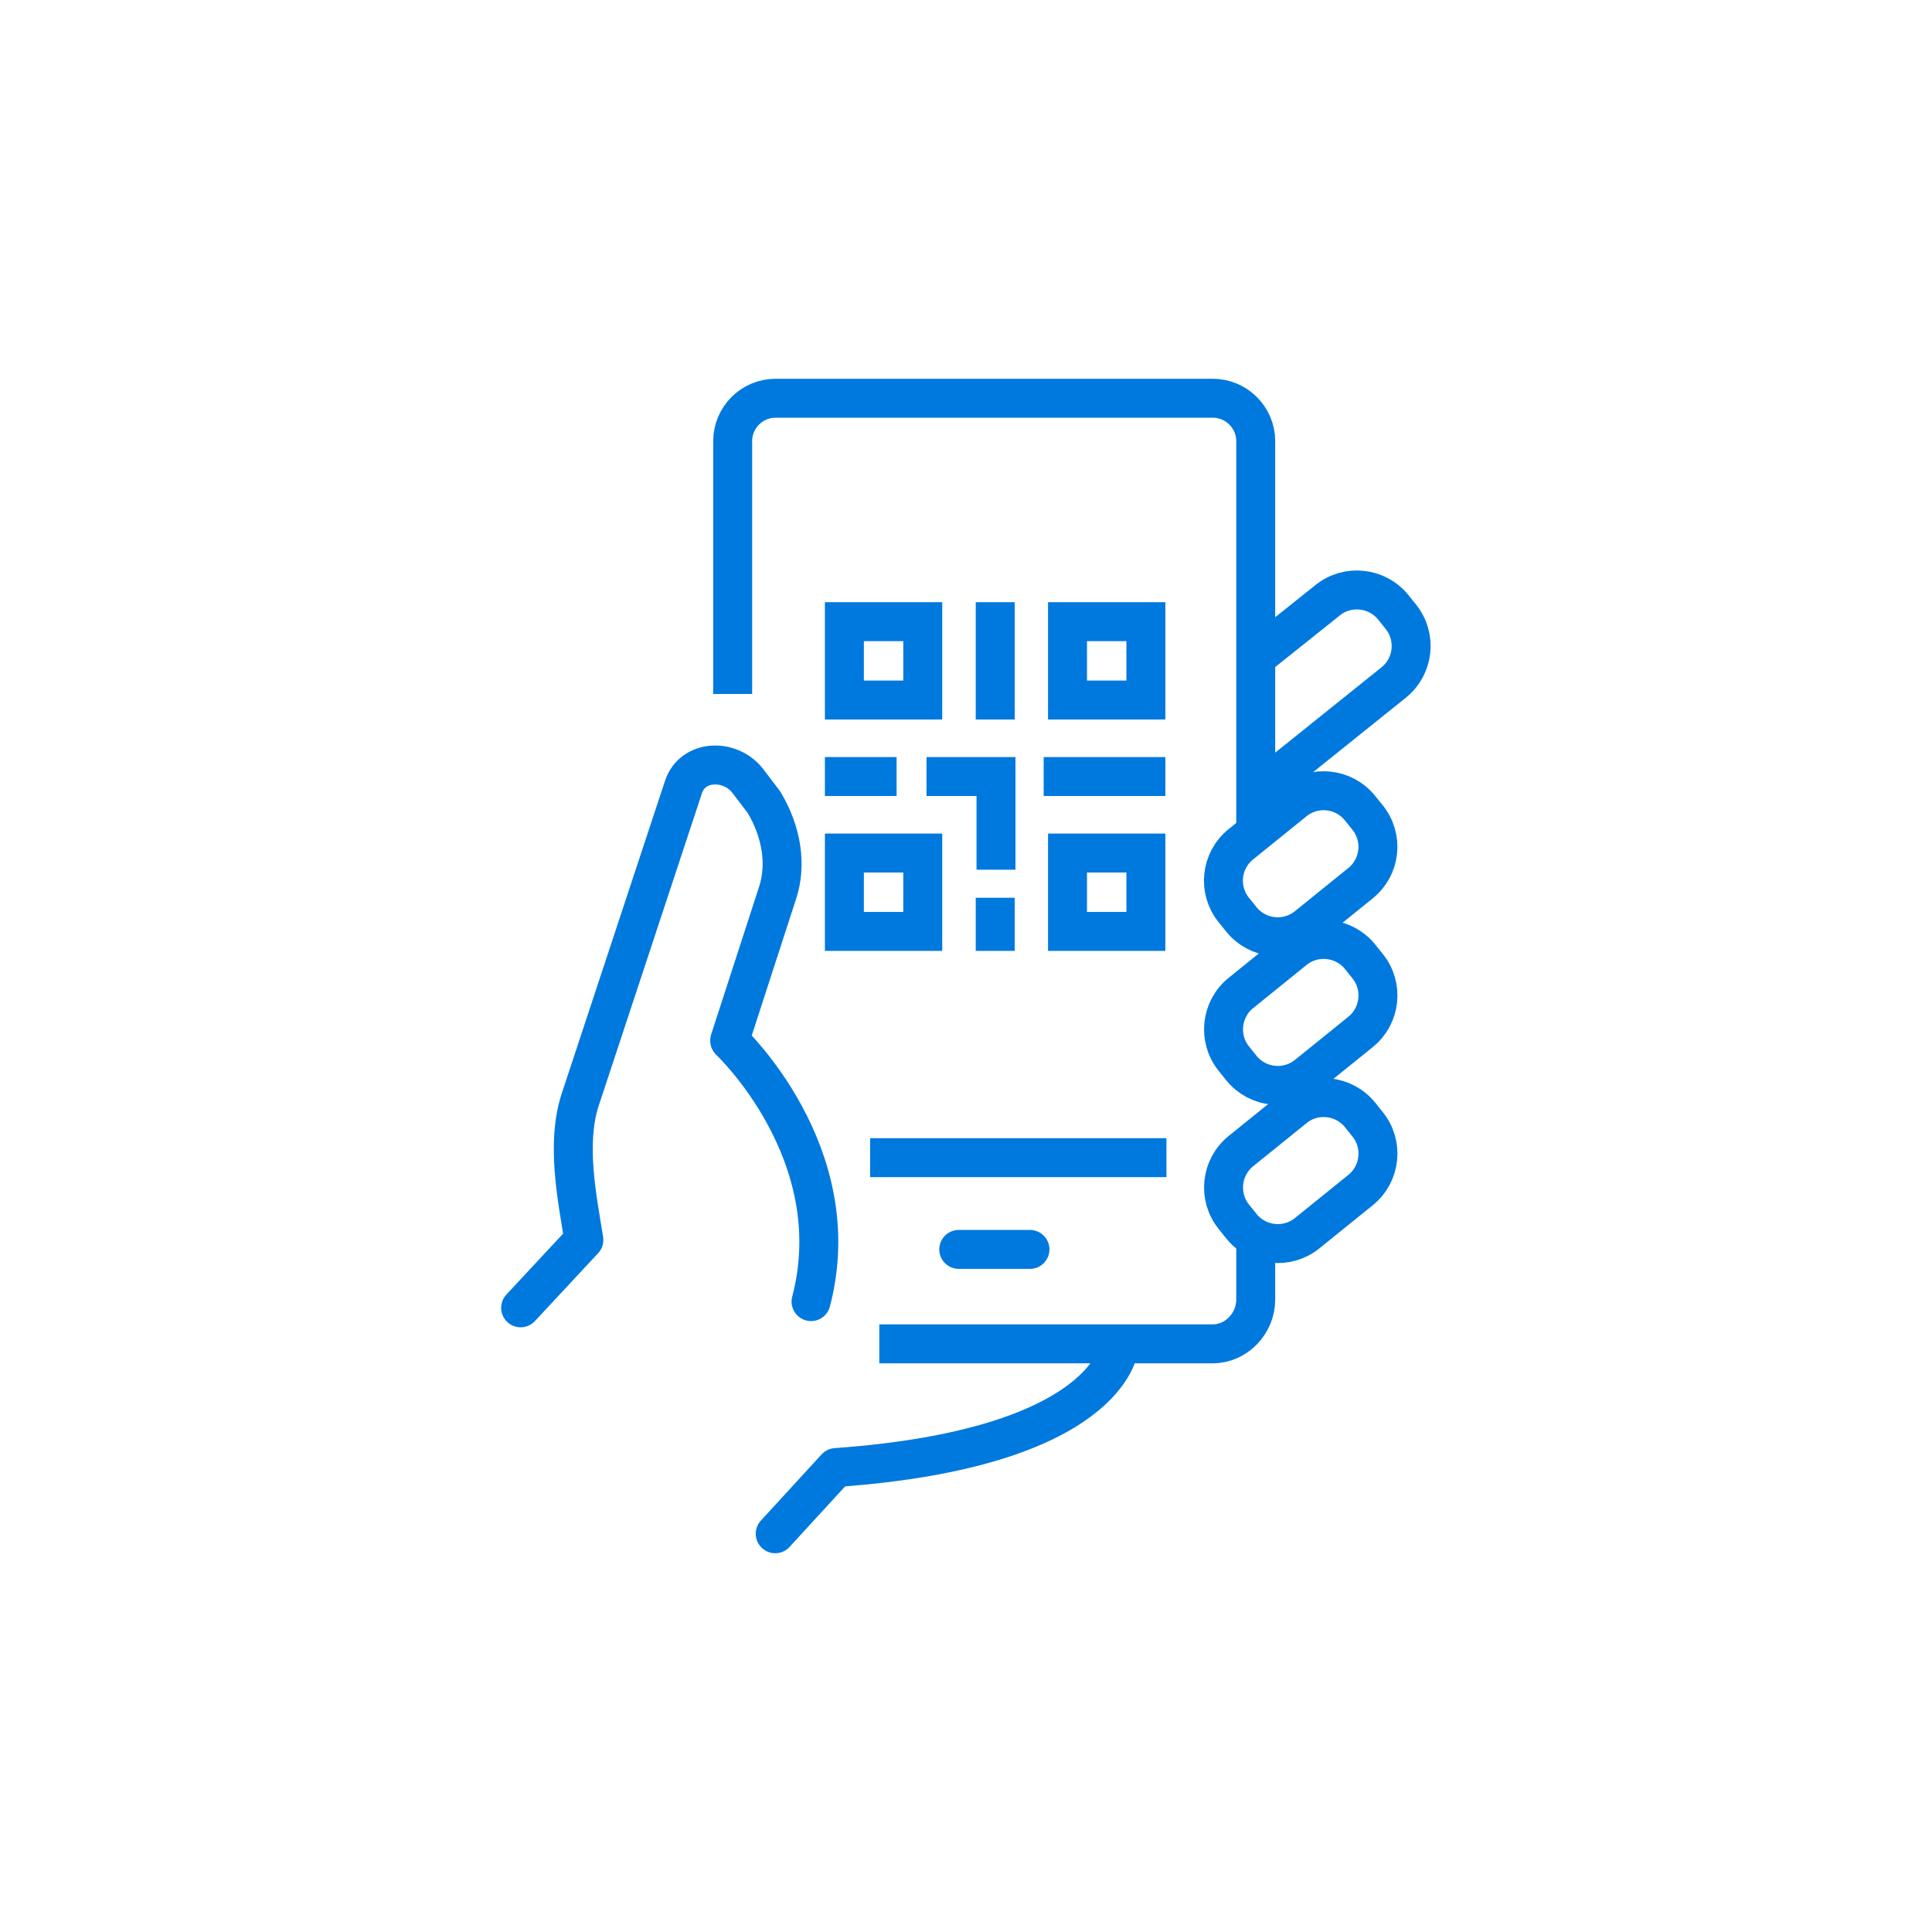 <svg width="124" height="124" viewBox="0 0 124 124" fill="none" xmlns="http://www.w3.org/2000/svg">
<g clip-path="url(#clip0_78_157)">
<path d="M52.055 83.54C54.555 74.04 46.835 66.8 46.835 66.8V66.77L49.915 57.28C50.485 55.53 50.195 53.43 49.035 51.49L47.945 50.06C46.785 48.66 44.435 48.77 43.865 50.52L37.235 70.59C36.325 73.39 37.035 76.85 37.475 79.58L33.415 83.94" stroke="#0079DE" stroke-width="2.5" stroke-linecap="round" stroke-linejoin="round"/>
<path d="M71.805 86.54C71.805 86.54 71.155 92.94 53.655 94.19L49.755 98.44" stroke="#0079DE" stroke-width="2.5" stroke-linecap="round" stroke-linejoin="round"/>
<path d="M79.638 54.19L83.068 51.419C84.359 50.375 86.243 50.575 87.287 51.867L87.771 52.465C88.814 53.757 88.614 55.641 87.323 56.684L83.893 59.456C82.602 60.499 80.717 60.299 79.674 59.008L79.19 58.409C78.147 57.118 78.347 55.234 79.638 54.19Z" stroke="#0079DE" stroke-width="2.5" stroke-linecap="round" stroke-linejoin="round"/>
<path d="M80.635 42.18L85.205 38.53C86.485 37.49 88.385 37.69 89.425 38.98L89.905 39.58C90.945 40.86 90.745 42.76 89.455 43.8L80.585 50.92" stroke="#0079DE" stroke-width="2.5" stroke-linejoin="round"/>
<path d="M87.775 62.01C88.815 63.29 88.615 65.19 87.325 66.23L83.895 69C82.615 70.04 80.715 69.84 79.675 68.55L79.195 67.95C78.155 66.67 78.355 64.77 79.645 63.73L83.075 60.96C84.355 59.92 86.255 60.12 87.295 61.41L87.775 62.01Z" stroke="#0079DE" stroke-width="2.5" stroke-linecap="round" stroke-linejoin="round"/>
<path d="M87.775 72.16C88.815 73.44 88.615 75.34 87.325 76.38L83.895 79.15C82.615 80.19 80.715 79.99 79.675 78.7L79.195 78.1C78.155 76.82 78.355 74.92 79.645 73.88L83.075 71.11C84.355 70.07 86.255 70.27 87.295 71.56L87.775 72.16Z" stroke="#0079DE" stroke-width="2.5" stroke-linecap="round" stroke-linejoin="round"/>
<path d="M80.595 79.74V83.42C80.595 84.93 79.355 86.25 77.845 86.25H56.435" stroke="#0079DE" stroke-width="2.5" stroke-linejoin="round"/>
<path d="M47.025 44.54V28.31C47.025 26.8 48.255 25.56 49.775 25.56H77.845C79.355 25.56 80.595 26.8 80.595 28.31V53.27" stroke="#0079DE" stroke-width="2.5" stroke-linejoin="round"/>
<path d="M55.845 74.3H74.865" stroke="#0079DE" stroke-width="2.5" stroke-linejoin="round"/>
<path d="M61.535 80.19H66.105" stroke="#0079DE" stroke-width="2.5" stroke-linecap="round" stroke-linejoin="round"/>
<path d="M59.465 49.84H63.925V55.82" stroke="#0079DE" stroke-width="2.5" stroke-miterlimit="10"/>
<path d="M54.195 49.84H56.295" stroke="#0079DE" stroke-width="2.5" stroke-miterlimit="10" stroke-linecap="square"/>
<path d="M68.235 49.84H73.545" stroke="#0079DE" stroke-width="2.5" stroke-miterlimit="10" stroke-linecap="square"/>
<path d="M63.875 39.9V44.93" stroke="#0079DE" stroke-width="2.5" stroke-miterlimit="10" stroke-linecap="square"/>
<path d="M63.875 58.87V59.78" stroke="#0079DE" stroke-width="2.5" stroke-miterlimit="10" stroke-linecap="square"/>
<path d="M59.225 39.9H54.195V44.93H59.225V39.9Z" stroke="#0079DE" stroke-width="2.5" stroke-miterlimit="10"/>
<path d="M73.545 39.9H68.515V44.93H73.545V39.9Z" stroke="#0079DE" stroke-width="2.5" stroke-miterlimit="10"/>
<path d="M59.225 54.75H54.195V59.78H59.225V54.75Z" stroke="#0079DE" stroke-width="2.5" stroke-miterlimit="10"/>
<path d="M73.545 54.75H68.515V59.78H73.545V54.75Z" stroke="#0079DE" stroke-width="2.5" stroke-miterlimit="10"/>
</g>
<defs>
<clipPath id="clip0_78_157">
<rect width="59.67" height="75.38" fill="white" transform="translate(32.165 24.31)"/>
</clipPath>
</defs>
</svg>
